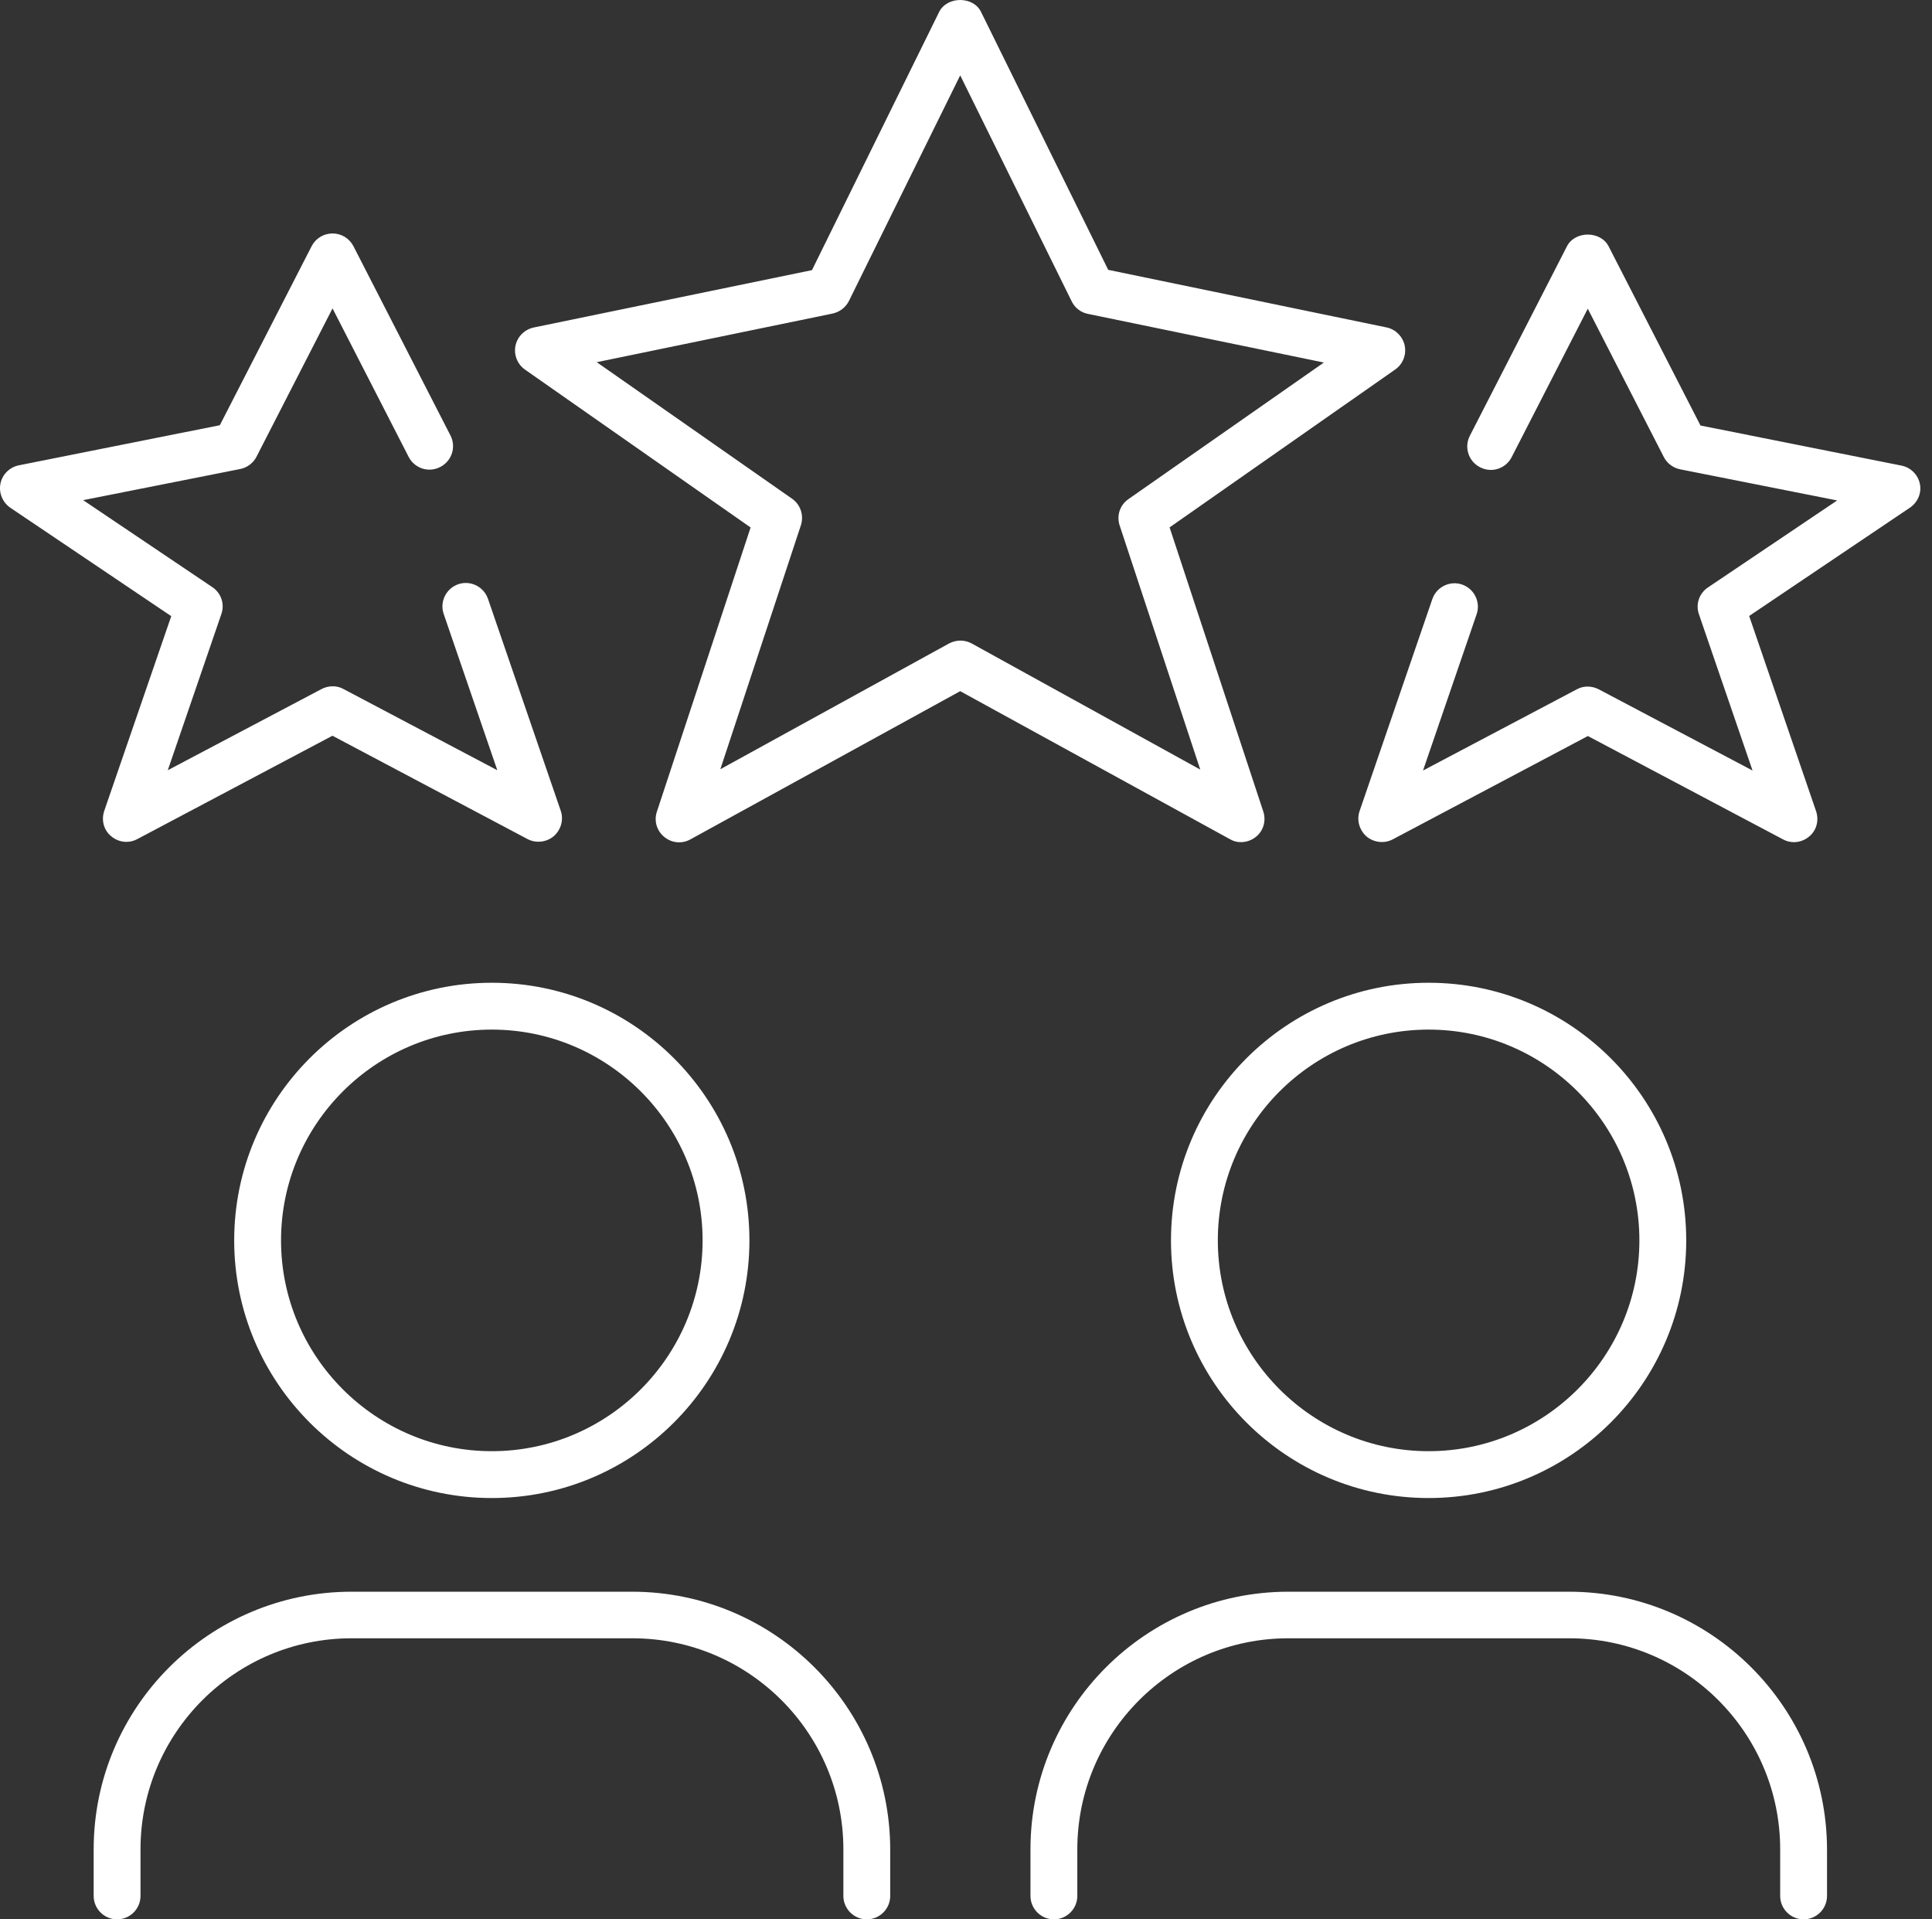 <svg width="151" height="150" viewBox="0 0 151 150" fill="none" xmlns="http://www.w3.org/2000/svg">
<rect x="0" y="0" width="151" height="150" fill="#333333" stroke="none"/>
<path d="M149.287 39.667L136.71 48.14L141.943 63.406C142.179 64.121 141.979 64.908 141.393 65.38C141.042 65.673 140.621 65.816 140.206 65.816C139.913 65.816 139.62 65.745 139.348 65.594L124.104 57.522L108.86 65.594C108.202 65.945 107.379 65.852 106.807 65.373C106.243 64.879 106.021 64.093 106.257 63.399L111.948 46.818C112.277 45.867 113.321 45.353 114.272 45.682C115.223 46.011 115.738 47.054 115.409 48.005L111.219 60.218L123.245 53.868C123.775 53.575 124.418 53.597 124.947 53.868L136.974 60.218L132.784 48.005C132.512 47.219 132.805 46.361 133.499 45.903L143.588 39.111L131.325 36.679C130.775 36.572 130.303 36.222 130.045 35.728L124.096 24.124L118.147 35.728C117.69 36.622 116.589 36.994 115.673 36.515C114.78 36.057 114.408 34.956 114.887 34.041L122.466 19.255C123.088 18.025 125.105 18.025 125.727 19.255L132.905 33.254L148.607 36.386C149.337 36.529 149.909 37.101 150.052 37.816C150.202 38.51 149.894 39.246 149.287 39.668V39.667ZM8.143 63.384C7.907 64.099 8.107 64.885 8.694 65.357C9.044 65.651 9.466 65.793 9.881 65.793C10.174 65.793 10.467 65.722 10.739 65.572L25.983 57.499L41.227 65.572C41.885 65.922 42.707 65.829 43.279 65.35C43.844 64.857 44.066 64.07 43.83 63.377L38.138 46.796C37.809 45.845 36.765 45.33 35.815 45.659C34.864 45.988 34.349 47.032 34.678 47.983L38.868 60.195L26.841 53.846C26.312 53.553 25.668 53.574 25.139 53.846L13.113 60.195L17.303 47.983C17.575 47.196 17.281 46.338 16.588 45.881L6.499 39.088L18.761 36.657C19.312 36.55 19.784 36.2 20.041 35.706L25.99 24.101L31.939 35.706C32.397 36.6 33.498 36.972 34.413 36.493C35.307 36.035 35.679 34.934 35.2 34.019L27.62 19.232C27.306 18.631 26.684 18.245 25.99 18.245C25.297 18.245 24.674 18.631 24.36 19.232L17.181 33.232L1.479 36.364C0.75 36.507 0.178 37.079 0.035 37.794C-0.108 38.523 0.199 39.26 0.807 39.681L13.384 48.154L8.143 63.384ZM49.4 124.395H27.477C16.366 124.395 7.321 133.419 7.321 144.53V148.17C7.321 149.178 8.143 150 9.151 150C10.16 150 10.982 149.178 10.982 148.17V144.53C10.982 135.435 18.375 128.035 27.477 128.035H49.421C58.516 128.035 65.916 135.428 65.916 144.53V148.17C65.916 149.178 66.739 150 67.747 150C68.755 150 69.577 149.178 69.577 148.17V144.53C69.556 133.419 60.511 124.395 49.4 124.395ZM38.439 76.804C49.55 76.804 58.573 85.828 58.573 96.939C58.573 108.05 49.55 117.074 38.439 117.074C27.327 117.074 18.304 108.05 18.304 96.939C18.304 85.828 27.327 76.804 38.439 76.804ZM38.439 80.465C29.358 80.465 21.965 87.858 21.965 96.939C21.965 106.019 29.358 113.413 38.439 113.413C47.519 113.413 54.913 106.019 54.913 96.939C54.913 87.858 47.519 80.465 38.439 80.465ZM122.617 124.395H100.695C89.583 124.395 80.539 133.419 80.539 144.53V148.17C80.539 149.178 81.361 150 82.369 150C83.377 150 84.2 149.178 84.2 148.17V144.53C84.2 135.435 91.593 128.035 100.695 128.035H122.639C131.734 128.035 139.134 135.428 139.134 144.53V148.17C139.134 149.178 139.956 150 140.964 150C141.973 150 142.795 149.178 142.795 148.17V144.53C142.773 133.419 133.728 124.395 122.617 124.395ZM111.656 76.804C122.768 76.804 131.791 85.828 131.791 96.939C131.791 108.05 122.768 117.074 111.656 117.074C100.545 117.074 91.521 108.05 91.521 96.939C91.521 85.828 100.545 76.804 111.656 76.804ZM95.182 96.939C95.182 106.019 102.576 113.413 111.656 113.413C120.737 113.413 128.13 106.019 128.13 96.939C128.13 87.858 120.737 80.465 111.656 80.465C102.576 80.465 95.182 87.844 95.182 96.939ZM96.133 65.585L75.047 54.016L53.96 65.599C53.302 65.964 52.494 65.892 51.908 65.399C51.322 64.92 51.1 64.133 51.343 63.426L58.665 41.224L41.039 28.89C40.439 28.468 40.145 27.739 40.288 27.024C40.431 26.309 41.003 25.744 41.718 25.594L63.462 21.111L73.401 0.933C74.023 -0.311 76.075 -0.311 76.676 0.933L86.615 21.089L108.359 25.587C109.074 25.73 109.639 26.302 109.789 27.017C109.932 27.732 109.646 28.461 109.038 28.883L91.412 41.217L98.734 63.418C98.97 64.133 98.756 64.92 98.169 65.392C97.84 65.664 97.418 65.814 96.997 65.814C96.696 65.821 96.41 65.749 96.132 65.585L96.133 65.585ZM93.809 60.144L87.51 41.068C87.253 40.295 87.532 39.459 88.204 39.001L103.47 28.333L85.022 24.529C84.471 24.422 83.999 24.05 83.756 23.542L75.047 5.889L66.353 23.515C66.095 24.03 65.638 24.373 65.087 24.502L46.639 28.305L61.905 38.974C62.563 39.431 62.842 40.275 62.599 41.04L56.3 60.116L74.181 50.285C74.453 50.142 74.768 50.063 75.061 50.063C75.354 50.063 75.662 50.135 75.94 50.285L93.809 60.144Z" fill="white"/>
</svg>
